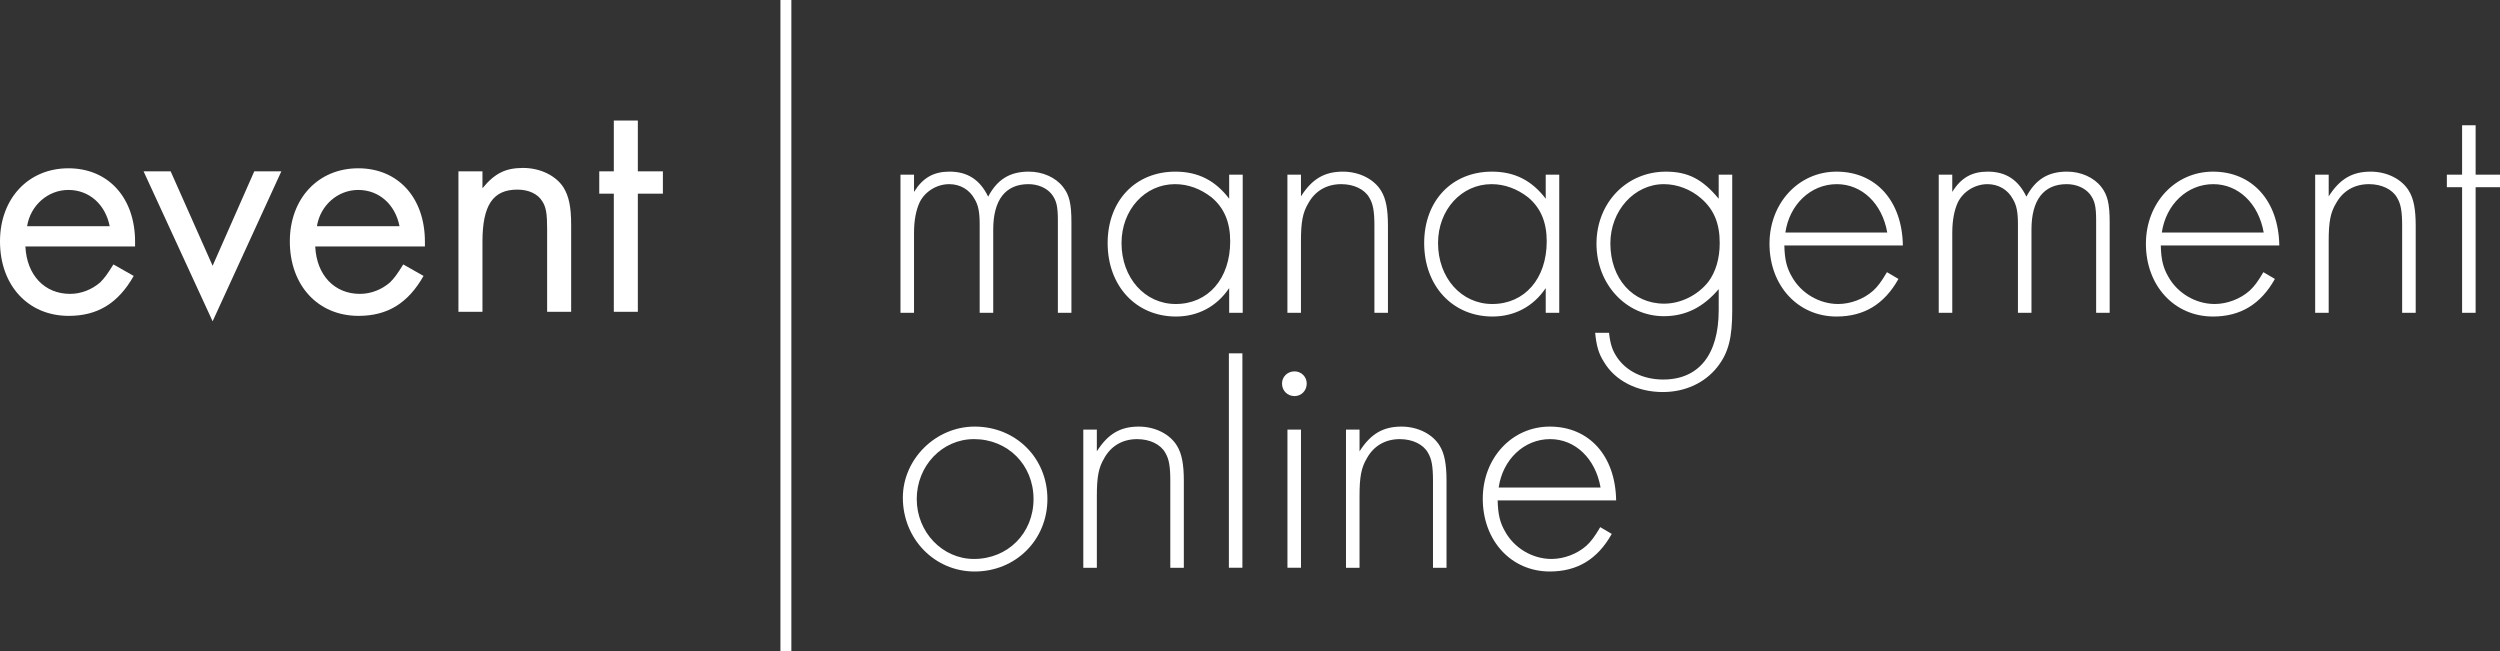 <svg xmlns="http://www.w3.org/2000/svg" width="227.788" height="59.338" viewBox="0 0 227.788 59.338"><rect x="0" y="0" width="227.788" height="59.338" fill="#333333" stroke="none"/><path fill="#fff" d="M83.281 15.915v1.573c.801-1.295 1.787-1.85 3.238-1.85 1.635 0 2.776.739 3.516 2.281.832-1.572 1.975-2.281 3.701-2.281 1.266 0 2.438.523 3.115 1.387.586.74.772 1.543.772 3.24v8.235h-1.235v-8.39c0-1.326-.123-1.819-.554-2.406-.463-.585-1.264-.925-2.129-.925-2.098 0-3.207 1.449-3.207 4.133v7.588h-1.235v-8.081c0-1.079-.123-1.728-.462-2.282-.463-.864-1.327-1.357-2.313-1.357-1.111 0-2.189.648-2.684 1.635-.339.709-.523 1.665-.523 2.807v7.278h-1.234v-12.585h1.234zM113.23 15.916v12.584h-1.234v-2.252c-1.11 1.666-2.838 2.592-4.842 2.592-3.641 0-6.231-2.776-6.231-6.693 0-3.855 2.53-6.508 6.17-6.508 2.065 0 3.639.801 4.903 2.467v-2.189h1.234zm-11.042 6.23c0 3.178 2.129 5.553 4.936 5.553 2.96 0 4.966-2.314 4.966-5.707 0-1.758-.556-3.054-1.697-4.01-.986-.771-2.129-1.203-3.33-1.203-2.747 0-4.875 2.344-4.875 5.367"/><path fill="#fff" d="M118.538 15.915v1.976c1.018-1.604 2.158-2.252 3.823-2.252 1.481 0 2.839.678 3.487 1.758.432.709.615 1.665.615 3.177v7.926h-1.233v-7.927c0-1.327-.125-2.005-.463-2.56-.431-.771-1.419-1.234-2.56-1.234-1.326 0-2.375.617-2.992 1.728-.524.863-.678 1.728-.678 3.454v6.539h-1.234v-12.585h1.235zM142.071 15.916v12.584h-1.232v-2.252c-1.111 1.666-2.838 2.592-4.844 2.592-3.639 0-6.231-2.776-6.231-6.693 0-3.855 2.53-6.508 6.171-6.508 2.066 0 3.639.801 4.904 2.467v-2.189h1.232zm-11.043 6.23c0 3.178 2.129 5.553 4.937 5.553 2.959 0 4.965-2.314 4.965-5.707 0-1.758-.554-3.054-1.694-4.01-.988-.771-2.129-1.203-3.332-1.203-2.747 0-4.876 2.344-4.876 5.367M157.833 28.254c0 2.529-.339 3.887-1.356 5.184-1.144 1.45-2.933 2.283-4.968 2.283-2.312 0-4.349-1.018-5.366-2.746-.492-.772-.679-1.451-.802-2.654h1.265c.123 1.08.309 1.604.74 2.252.862 1.266 2.405 2.008 4.194 2.008 3.239 0 5.06-2.254 5.06-6.326v-1.912c-1.42 1.665-3.023 2.467-4.998 2.467-3.425 0-6.138-2.898-6.138-6.601 0-3.732 2.744-6.569 6.323-6.569 2.005 0 3.332.678 4.812 2.467v-2.19h1.233v12.337zm-11.104-6.076c0 3.207 2.035 5.49 4.903 5.49 1.513 0 3.056-.771 4.011-1.975.68-.895 1.049-2.129 1.049-3.547 0-1.789-.524-3.054-1.695-4.071-.957-.833-2.191-1.296-3.395-1.296-2.683 0-4.873 2.407-4.873 5.399"/><path fill="#fff" d="M162.581 22.362c.03 1.296.217 2.036.68 2.838.832 1.511 2.498 2.499 4.224 2.499 1.144 0 2.347-.463 3.179-1.204.432-.4.739-.802 1.266-1.696l1.049.617c-1.297 2.312-3.146 3.424-5.646 3.424-3.517 0-6.105-2.807-6.105-6.631 0-3.702 2.652-6.57 6.105-6.57 3.58 0 5.983 2.652 6.047 6.724h-10.799zm9.377-1.173c-.461-2.652-2.313-4.41-4.597-4.41-2.375 0-4.317 1.851-4.687 4.41h9.284zM177.881 15.915v1.573c.801-1.295 1.789-1.85 3.237-1.85 1.636 0 2.776.739 3.517 2.281.834-1.572 1.975-2.281 3.701-2.281 1.266 0 2.438.523 3.116 1.387.584.74.771 1.543.771 3.24v8.235h-1.233v-8.39c0-1.326-.123-1.819-.556-2.406-.461-.585-1.264-.925-2.127-.925-2.098 0-3.209 1.449-3.209 4.133v7.588h-1.233v-8.081c0-1.079-.125-1.728-.463-2.282-.462-.864-1.326-1.357-2.313-1.357-1.111 0-2.189.648-2.685 1.635-.339.709-.522 1.665-.522 2.807v7.278h-1.234v-12.585h1.233zM196.881 22.362c.03 1.296.217 2.036.678 2.838.834 1.511 2.5 2.499 4.226 2.499 1.144 0 2.345-.463 3.179-1.204.432-.4.739-.802 1.264-1.696l1.049.617c-1.295 2.312-3.146 3.424-5.645 3.424-3.517 0-6.107-2.807-6.107-6.631 0-3.702 2.652-6.57 6.107-6.57 3.578 0 5.983 2.652 6.047 6.724h-10.798zm9.377-1.173c-.463-2.652-2.313-4.41-4.597-4.41-2.375 0-4.317 1.851-4.687 4.41h9.284zM212.18 15.915v1.976c1.02-1.604 2.16-2.252 3.826-2.252 1.48 0 2.838.678 3.484 1.758.432.709.617 1.665.617 3.177v7.926h-1.235v-7.927c0-1.327-.123-2.005-.463-2.56-.431-.771-1.418-1.234-2.56-1.234-1.324 0-2.375.617-2.99 1.728-.526.863-.68 1.728-.68 3.454v6.539h-1.232v-12.585h1.233zM225.567 28.5h-1.233v-11.443h-1.388v-1.142h1.388v-4.503h1.233v4.503h2.221v1.142h-2.221zM95.435 45.471c0 3.732-2.9 6.602-6.633 6.602-3.638 0-6.539-2.963-6.539-6.725 0-3.518 2.993-6.479 6.539-6.479 3.764-.001 6.633 2.869 6.633 6.602m-11.906 0c0 3.022 2.344 5.459 5.213 5.459 3.084 0 5.428-2.344 5.428-5.459 0-3.116-2.344-5.461-5.428-5.461-2.9 0-5.213 2.437-5.213 5.461"/><path fill="#fff" d="M99.939 39.146v1.976c1.018-1.604 2.158-2.253 3.824-2.253 1.481 0 2.838.679 3.485 1.759.431.71.617 1.666.617 3.178v7.927h-1.233v-7.927c0-1.326-.123-2.005-.463-2.561-.431-.771-1.419-1.234-2.56-1.234-1.326 0-2.375.617-2.992 1.729-.524.863-.678 1.727-.678 3.454v6.539h-1.234v-12.587h1.234zM111.97 32.193h1.232v19.538h-1.232zM119.063 34.947c0 .649-.492 1.143-1.111 1.143-.646 0-1.141-.493-1.141-1.143 0-.617.494-1.11 1.141-1.11.619 0 1.111.493 1.111 1.11m-.523 16.784h-1.234v-12.585h1.234v12.585zM123.875 39.146v1.976c1.018-1.604 2.158-2.253 3.823-2.253 1.481 0 2.839.679 3.487 1.759.432.71.615 1.666.615 3.178v7.927h-1.233v-7.927c0-1.326-.123-2.005-.463-2.561-.431-.771-1.419-1.234-2.56-1.234-1.326 0-2.375.617-2.992 1.729-.524.863-.678 1.727-.678 3.454v6.539h-1.234v-12.587h1.235zM136.459 45.594c.03 1.296.217 2.035.68 2.838.832 1.512 2.498 2.498 4.224 2.498 1.142 0 2.347-.463 3.179-1.203.432-.4.739-.802 1.264-1.696l1.049.616c-1.295 2.314-3.145 3.425-5.645 3.425-3.517 0-6.107-2.807-6.107-6.632 0-3.701 2.652-6.571 6.107-6.571 3.578 0 5.983 2.653 6.045 6.726h-10.796zm9.377-1.172c-.463-2.653-2.314-4.412-4.597-4.412-2.375 0-4.317 1.852-4.688 4.412h9.285zM2.314 22.459c.123 2.621 1.758 4.318 4.071 4.318 1.017 0 2.005-.4 2.746-1.049.4-.401.648-.74 1.203-1.635l1.849 1.049c-1.418 2.498-3.298 3.639-5.921 3.639-3.702 0-6.262-2.775-6.262-6.785 0-3.918 2.592-6.662 6.23-6.662 3.641 0 6.078 2.683 6.078 6.693v.432h-9.994zm7.68-1.851c-.4-2.005-1.881-3.301-3.764-3.301-1.849 0-3.453 1.388-3.761 3.301h7.525zM19.373 24.217l3.795-8.606h2.467l-6.262 13.664-6.291-13.664h2.467zM28.722 22.459c.123 2.621 1.758 4.318 4.071 4.318 1.019 0 2.005-.4 2.746-1.049.4-.401.648-.74 1.203-1.635l1.849 1.049c-1.418 2.498-3.298 3.639-5.921 3.639-3.702 0-6.262-2.775-6.262-6.785 0-3.918 2.592-6.662 6.232-6.662 3.639 0 6.076 2.683 6.076 6.693v.432h-9.994zm7.68-1.851c-.4-2.005-1.881-3.301-3.762-3.301-1.851 0-3.455 1.388-3.763 3.301h7.525zM43.959 15.611v1.542c1.111-1.356 2.098-1.851 3.701-1.851 1.543 0 2.963.679 3.672 1.758.494.803.709 1.759.709 3.424v7.928h-2.189v-7.558c0-1.356-.094-1.974-.432-2.498-.402-.679-1.234-1.079-2.283-1.079-2.221 0-3.178 1.418-3.178 4.75v6.385h-2.189v-12.801h2.189zM58.117 28.412h-2.189v-10.766h-1.327v-2.035h1.327v-4.627h2.189v4.627h2.283v2.035h-2.283zM71.109 0h.996v59.338h-.996z"/></svg>